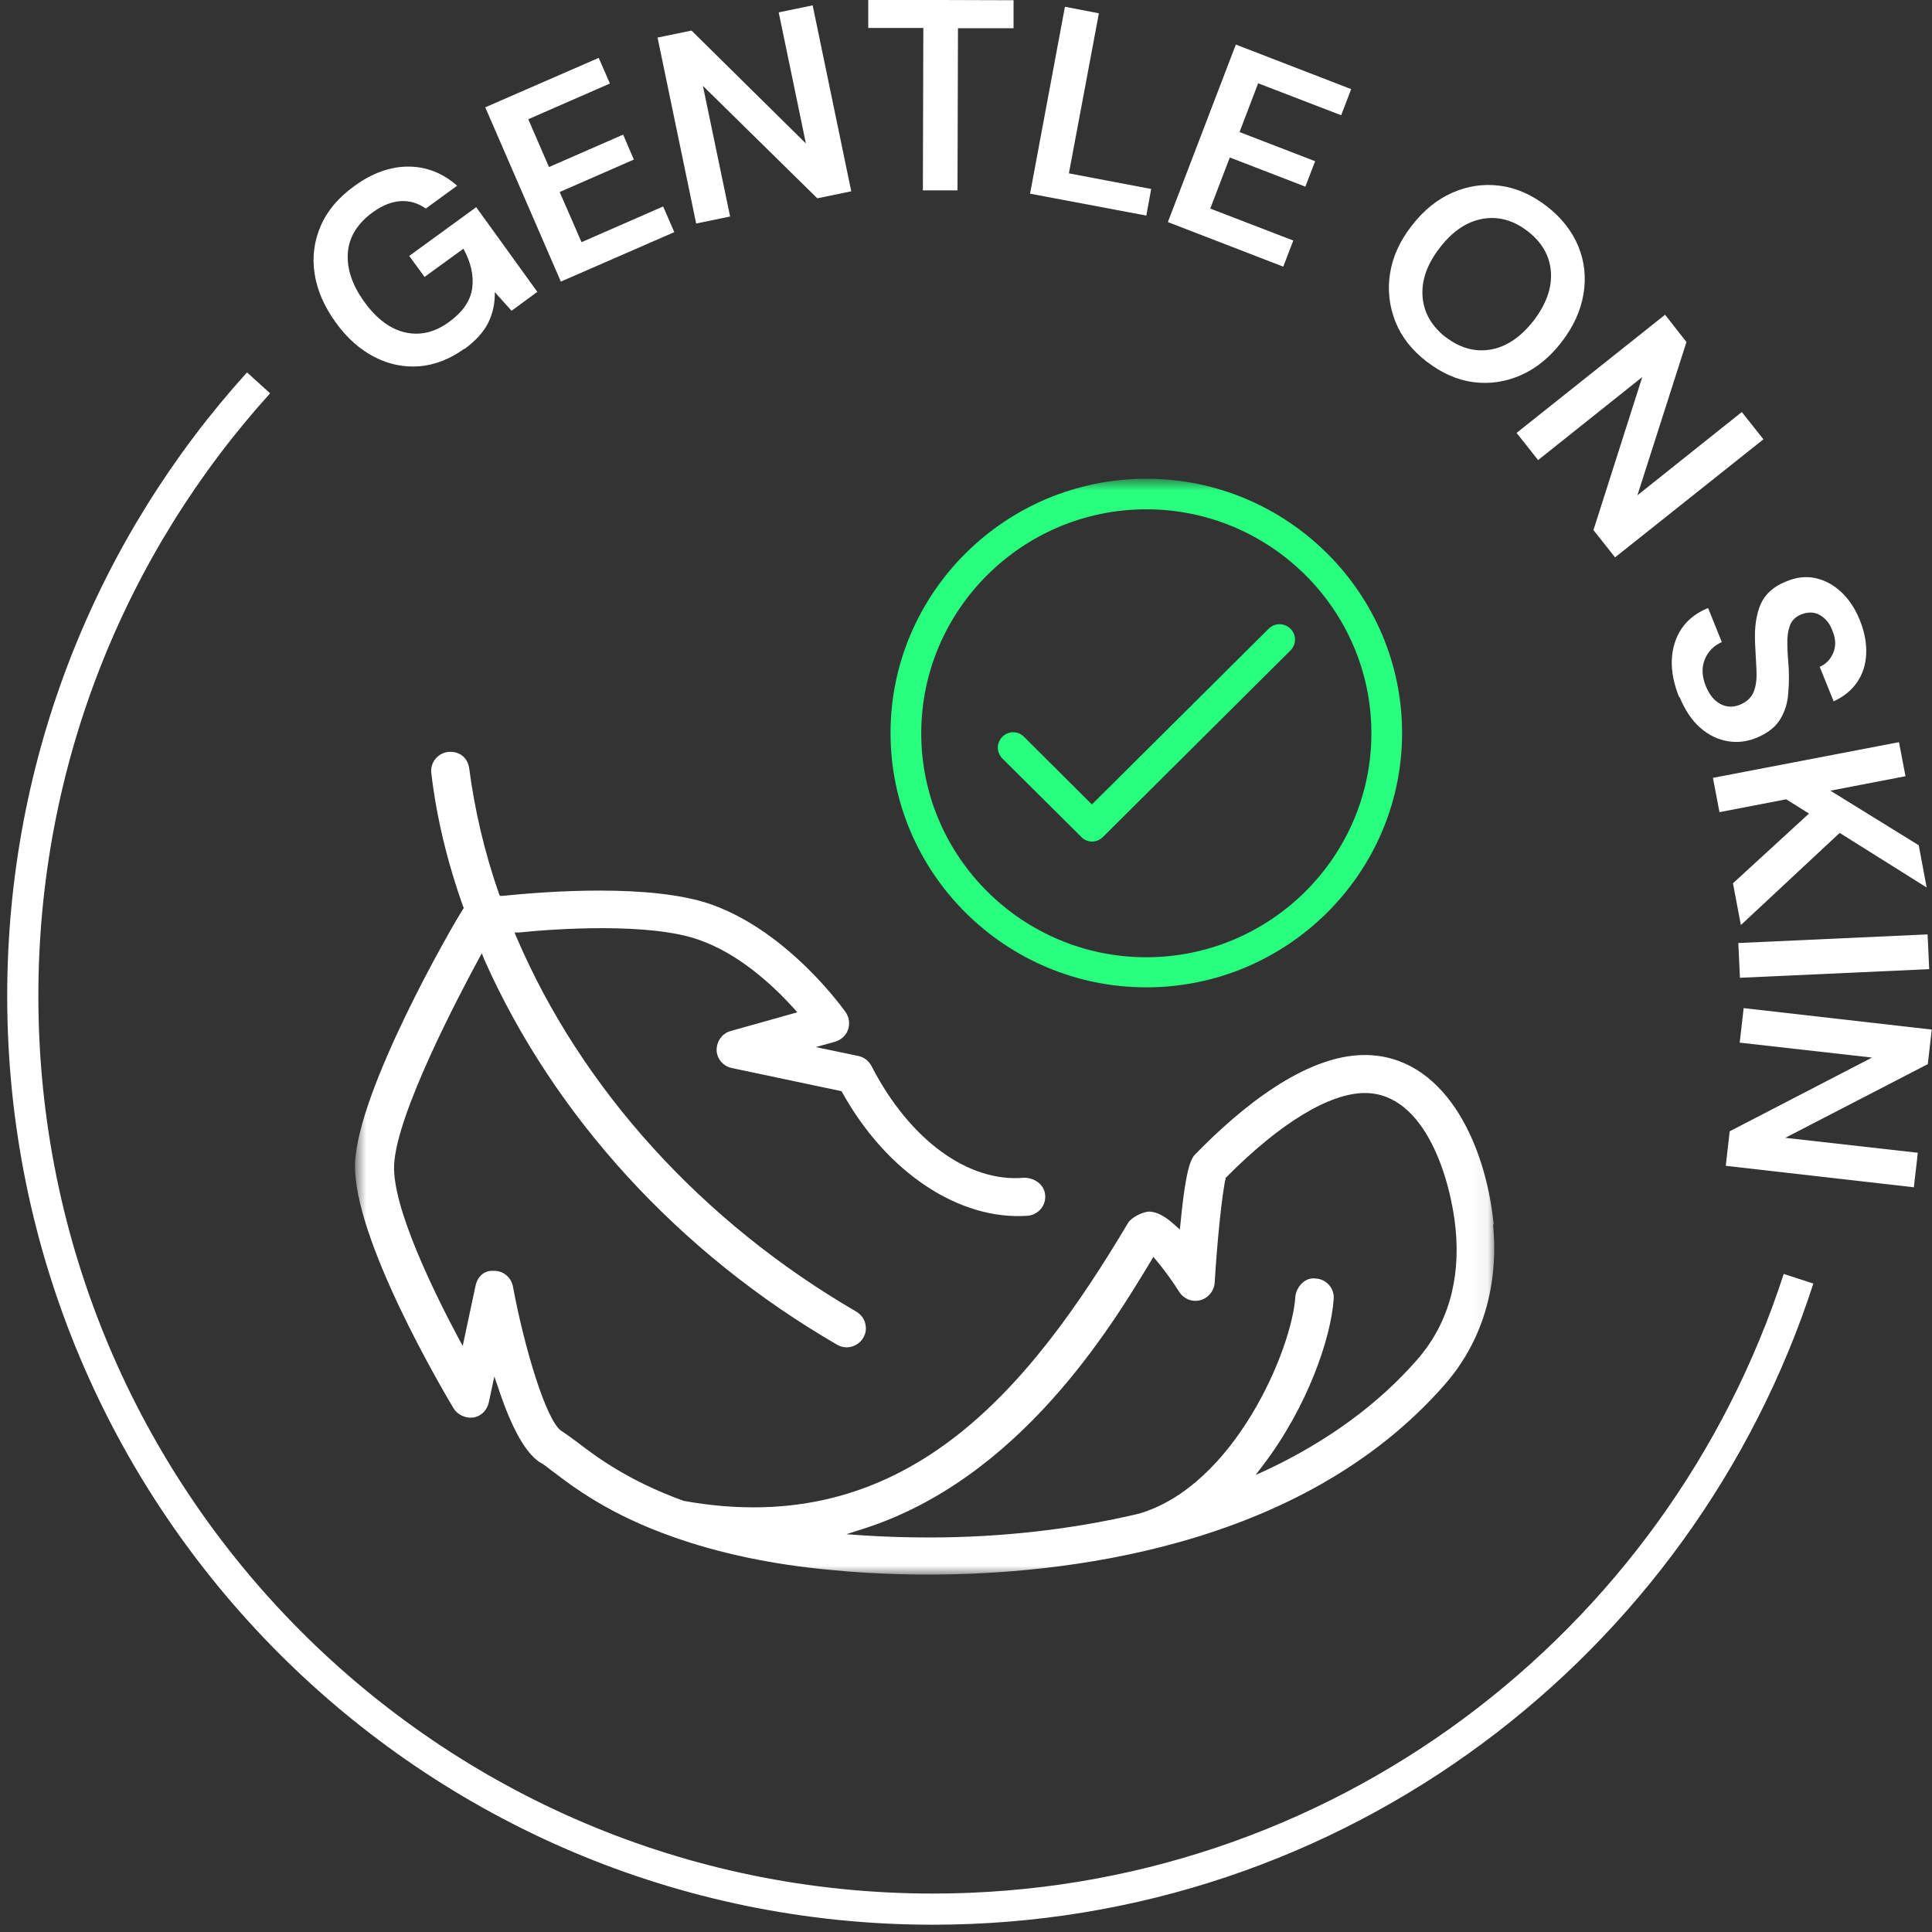 <svg width="124" height="124" viewBox="0 0 124 124" fill="none" xmlns="http://www.w3.org/2000/svg">
<rect x="0" y="0" width="124" height="124" fill="#333333" stroke="none"/>
<mask id="mask0_828_556" style="mask-type:luminance" maskUnits="userSpaceOnUse" x="22" y="30" width="74" height="72">
<path d="M95.943 30.727H22.818V101.105H95.943V30.727Z" fill="white"/>
</mask>
<g mask="url(#mask0_828_556)">
<path d="M95.869 78.599C95.332 73.178 92.586 67.713 87.586 67.713C83.736 67.713 79.572 71.157 76.752 74.047C76.498 74.301 76.14 74.646 75.767 78.524L75.722 78.913L75.423 78.644C74.513 77.805 74.021 77.79 73.767 77.76C73.349 77.775 72.633 78.12 72.409 78.479C65.977 89.275 58.067 98.889 43.875 96.328C40.278 95.025 38.234 93.468 37.04 92.555C36.607 92.24 36.249 91.971 36.025 91.836C35.055 91.177 33.652 86.505 32.921 82.567C32.802 81.983 32.309 81.564 31.727 81.564H31.593C30.966 81.564 30.608 82.058 30.518 82.537L29.698 86.385L29.444 85.921C27.847 82.926 25.191 77.521 25.295 74.796C25.415 71.531 29.489 63.834 30.727 61.544L30.921 61.184L31.071 61.558C35.533 71.621 43.577 80.426 53.71 86.296C53.904 86.415 54.127 86.475 54.336 86.475C54.769 86.475 55.187 86.236 55.396 85.876C55.575 85.577 55.62 85.277 55.53 84.933C55.456 84.618 55.232 84.349 54.963 84.184C45.084 78.449 37.309 69.899 33.13 60.106L33.026 59.851H33.294C35.727 59.597 41.726 59.208 44.845 60.316C47.427 61.214 49.576 63.206 50.964 64.733L51.173 64.972L46.904 66.17C46.352 66.32 45.994 66.829 45.994 67.398C46.009 67.967 46.412 68.431 46.979 68.551L54.008 70.034L54.053 70.109C56.903 75.245 61.559 78.344 65.962 78.03C66.633 77.97 67.141 77.386 67.081 76.697C67.022 75.993 66.35 75.589 65.738 75.589C62.142 75.918 58.366 73.148 55.933 68.417C55.754 68.087 55.456 67.847 55.083 67.773L52.352 67.204L53.605 66.859C53.978 66.74 54.292 66.47 54.426 66.096C54.56 65.721 54.501 65.317 54.292 64.987C54.247 64.928 50.71 59.851 45.666 58.054C41.816 56.692 34.995 57.216 32.235 57.501H32.085L32.026 57.366C31.085 54.67 30.459 51.945 30.116 49.325C30.071 48.995 29.922 48.696 29.668 48.501C29.414 48.306 29.101 48.232 28.757 48.261C28.086 48.336 27.593 48.965 27.683 49.624C28.011 52.424 28.698 55.299 29.727 58.189L29.772 58.264L29.727 58.339C28.981 59.477 22.952 69.989 22.788 74.676C22.639 79.452 28.444 89.275 29.116 90.398C29.369 90.803 29.877 91.042 30.369 90.982C30.862 90.908 31.25 90.533 31.369 90.024L31.727 88.347L31.966 89.036C32.846 91.716 33.787 93.378 34.757 93.917C34.936 94.022 35.145 94.172 35.398 94.382L35.503 94.456C36.757 95.415 39.084 97.197 43.174 98.634C46.158 99.697 49.561 100.416 53.292 100.76C54.665 100.895 56.873 101.06 59.59 101.06C67.977 101.06 83.452 99.473 92.735 88.856C95.138 86.101 96.212 82.537 95.824 78.539V78.584L95.869 78.599ZM90.929 87.299C88.452 90.129 85.213 92.495 81.318 94.337L80.587 94.666L81.079 94.022C83.945 90.249 85.437 85.846 85.601 83.346C85.646 82.687 85.124 82.088 84.437 82.058C84.139 82.013 83.84 82.118 83.617 82.312C83.348 82.552 83.169 82.882 83.139 83.211C82.93 86.58 79.244 95.355 73.095 97.152C68.857 98.155 64.275 98.679 59.634 98.679C58.217 98.679 56.784 98.634 55.366 98.544L54.322 98.469L55.306 98.155C65.425 94.981 71.349 85.113 73.886 80.905L74.021 80.665L74.2 80.875C74.677 81.444 75.244 82.208 75.692 82.926C75.99 83.376 76.513 83.585 77.035 83.451C77.543 83.316 77.916 82.867 77.96 82.342C78.11 79.767 78.438 76.562 78.662 75.649V75.589L78.722 75.544C82.169 72.07 85.333 70.153 87.601 70.153C91.541 70.153 93.123 75.844 93.421 78.838C93.75 82.178 92.914 85.038 90.929 87.299Z" fill="white"/>
<path d="M73.573 63.37C64.529 63.37 57.157 56.033 57.157 47.048C57.157 38.064 64.514 30.727 73.573 30.727C82.632 30.727 89.989 38.064 89.989 47.048C89.989 56.033 82.617 63.37 73.573 63.37ZM73.573 32.688C65.619 32.688 59.127 39.142 59.127 47.063C59.127 54.985 65.619 61.439 73.573 61.439C81.527 61.439 88.019 54.985 88.019 47.063C88.019 39.142 81.527 32.688 73.573 32.688Z" fill="#28FF7E"/>
<path d="M70.081 54.011C69.827 54.011 69.574 53.907 69.394 53.712L64.335 48.681C63.947 48.291 63.947 47.678 64.335 47.288C64.724 46.899 65.335 46.899 65.723 47.288L70.081 51.631L81.423 40.355C81.811 39.966 82.423 39.966 82.826 40.355C83.214 40.745 83.214 41.358 82.826 41.748L70.797 53.712C70.603 53.907 70.35 54.011 70.111 54.011H70.066H70.081Z" fill="#28FF7E"/>
</g>
<path d="M29.817 22.371C28.892 23.045 27.922 23.42 26.922 23.509C25.922 23.584 24.952 23.39 24.027 22.91C23.102 22.431 22.266 21.698 21.535 20.679C20.803 19.661 20.356 18.628 20.192 17.565C20.027 16.502 20.162 15.483 20.58 14.51C20.997 13.537 21.714 12.683 22.729 11.95C23.878 11.111 25.042 10.692 26.206 10.692C27.37 10.692 28.415 11.111 29.34 11.919L27.325 13.387C26.848 13.043 26.31 12.878 25.728 12.908C25.146 12.938 24.549 13.177 23.922 13.627C22.938 14.345 22.4 15.214 22.326 16.217C22.251 17.235 22.594 18.284 23.385 19.377C24.176 20.47 25.042 21.114 26.012 21.338C26.967 21.548 27.907 21.338 28.817 20.664C29.713 20.02 30.205 19.287 30.31 18.478C30.414 17.67 30.22 16.831 29.743 15.963L27.25 17.774L26.265 16.427L30.564 13.297L34.488 18.733L32.832 19.946L31.757 18.748C31.772 19.451 31.638 20.095 31.34 20.709C31.041 21.308 30.534 21.877 29.787 22.416L29.817 22.371Z" fill="white"/>
<path d="M35.996 18.074L31.145 6.888L38.428 3.714L39.145 5.361L33.906 7.652L35.235 10.722L39.995 8.64L40.682 10.242L35.921 12.324L37.324 15.543L42.562 13.252L43.278 14.899L35.996 18.074Z" fill="white"/>
<path d="M44.681 14.345L42.204 2.411L44.383 1.962L51.725 9.209L49.979 0.794L52.158 0.344L54.635 12.279L52.456 12.728L45.114 5.511L46.86 13.896L44.681 14.345Z" fill="white"/>
<path d="M59.232 12.204L59.261 1.797H55.725V-0.015L65.052 0.015V1.812H61.485L61.455 12.219H59.232V12.204Z" fill="white"/>
<path d="M66.112 12.428L68.35 0.434L70.529 0.854L68.604 11.126L73.887 12.129L73.573 13.836L66.097 12.428H66.112Z" fill="white"/>
<path d="M74.961 14.24L79.319 2.86L86.721 5.72L86.079 7.397L80.751 5.346L79.557 8.475L84.408 10.347L83.781 11.979L78.931 10.107L77.677 13.387L83.005 15.438L82.363 17.115L74.961 14.255V14.24Z" fill="white"/>
<path d="M91.586 23.225C90.616 22.476 89.945 21.623 89.556 20.634C89.168 19.646 89.049 18.628 89.213 17.565C89.377 16.502 89.84 15.468 90.601 14.495C91.362 13.507 92.228 12.803 93.213 12.369C94.198 11.934 95.213 11.785 96.257 11.919C97.302 12.054 98.302 12.489 99.272 13.237C100.227 13.971 100.898 14.839 101.301 15.813C101.704 16.801 101.809 17.819 101.63 18.882C101.451 19.945 100.988 20.964 100.227 21.952C99.466 22.94 98.6 23.644 97.615 24.078C96.63 24.513 95.615 24.662 94.571 24.528C93.526 24.393 92.526 23.944 91.571 23.21L91.586 23.225ZM92.795 21.638C93.705 22.341 94.675 22.611 95.69 22.431C96.705 22.252 97.615 21.623 98.436 20.575C99.242 19.511 99.615 18.478 99.54 17.445C99.466 16.412 98.958 15.543 98.048 14.839C97.138 14.136 96.168 13.866 95.153 14.046C94.138 14.226 93.228 14.839 92.407 15.903C91.586 16.966 91.228 17.999 91.303 19.032C91.377 20.065 91.885 20.934 92.795 21.653V21.638Z" fill="white"/>
<path d="M97.347 27.777L106.868 20.2L108.241 21.952L105.092 31.79L111.792 26.444L113.18 28.196L103.659 35.773L102.271 34.021L105.405 24.198L98.719 29.529L97.332 27.777H97.347Z" fill="white"/>
<path d="M107.763 44.727C107.435 43.904 107.27 43.11 107.3 42.362C107.33 41.613 107.539 40.939 107.912 40.37C108.3 39.786 108.867 39.337 109.628 39.022L110.509 41.209C109.987 41.448 109.628 41.808 109.419 42.317C109.211 42.826 109.225 43.395 109.479 44.024C109.703 44.578 110.002 44.952 110.404 45.177C110.792 45.386 111.21 45.416 111.658 45.237C112.121 45.057 112.419 44.758 112.568 44.368C112.718 43.979 112.762 43.515 112.733 42.976C112.703 42.437 112.673 41.852 112.643 41.254C112.598 40.265 112.718 39.442 113.001 38.783C113.285 38.139 113.822 37.645 114.613 37.33C115.27 37.046 115.911 36.971 116.523 37.106C117.135 37.24 117.687 37.54 118.18 38.004C118.672 38.468 119.075 39.067 119.374 39.816C119.672 40.565 119.806 41.283 119.776 41.972C119.747 42.661 119.553 43.26 119.194 43.784C118.836 44.308 118.344 44.713 117.687 45.012L116.792 42.796C117.18 42.631 117.478 42.332 117.657 41.912C117.836 41.493 117.836 41.014 117.613 40.49C117.448 40.026 117.18 39.696 116.822 39.487C116.463 39.277 116.075 39.262 115.628 39.427C115.255 39.577 115.001 39.816 114.882 40.145C114.762 40.475 114.702 40.864 114.717 41.343C114.717 41.808 114.762 42.347 114.807 42.946C114.837 43.59 114.807 44.188 114.747 44.758C114.673 45.327 114.479 45.836 114.18 46.285C113.867 46.734 113.374 47.093 112.718 47.363C112.121 47.602 111.524 47.677 110.897 47.573C110.27 47.468 109.688 47.198 109.136 46.719C108.584 46.24 108.151 45.581 107.793 44.727H107.763Z" fill="white"/>
<path d="M109.942 49.924L121.881 47.633L122.299 49.819L117.478 50.747L123.149 54.251L123.657 56.961L118.075 53.458L111.733 59.372L111.225 56.692L116.105 52.215L114.643 51.301L110.36 52.125L109.942 49.939V49.924Z" fill="white"/>
<path d="M111.569 60.525L123.717 59.971L123.821 62.202L111.673 62.756L111.569 60.525Z" fill="white"/>
<path d="M111.912 64.703L123.985 66.081L123.731 68.297L114.583 73.028L123.09 73.987L122.836 76.203L110.763 74.825L111.016 72.609L120.15 67.877L111.658 66.919L111.912 64.703Z" fill="white"/>
<path d="M16.595 24.573C7.193 34.965 1.462 48.771 1.462 63.924C1.462 96.298 27.608 122.533 59.873 122.533C85.825 122.533 107.823 105.552 115.434 82.073" stroke="white" stroke-width="2"/>
</svg>
